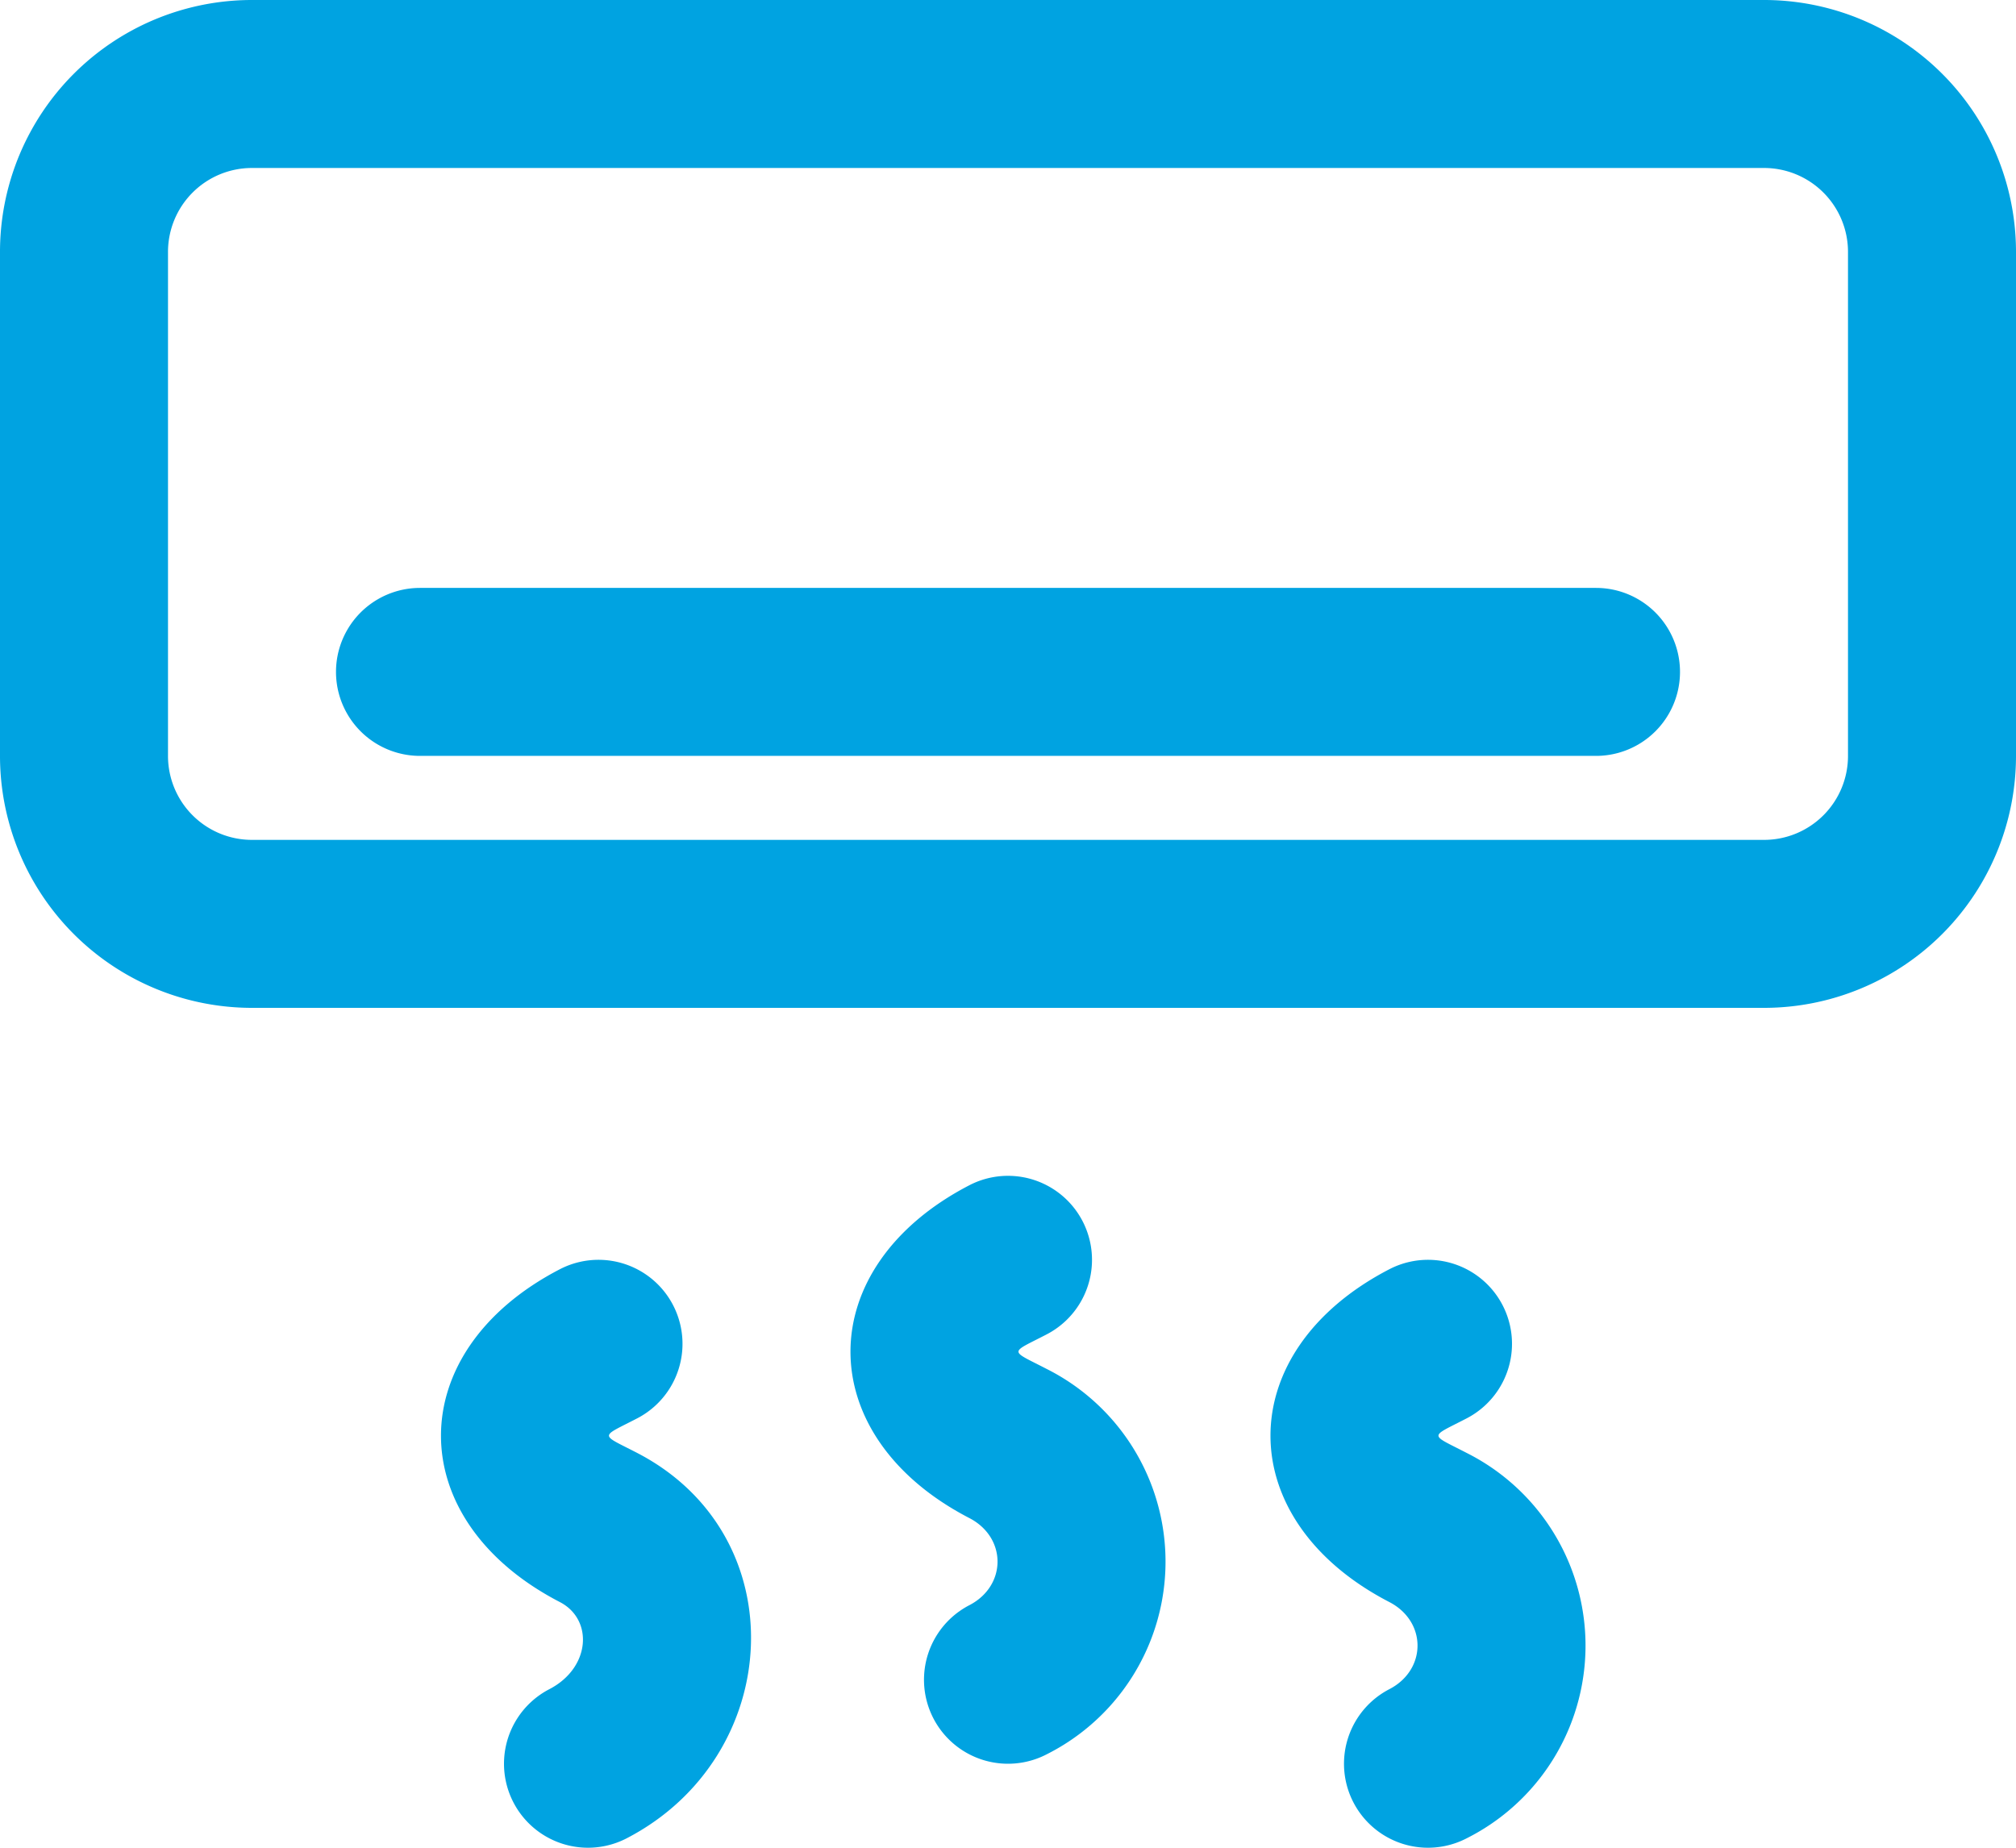 <svg xmlns="http://www.w3.org/2000/svg" width="512" height="469.338" viewBox="0 0 512 469.338">
  <g id="air-conditioner-svgrepo-com" transform="translate(0 -21.331)">
    <g id="Groupe_328" data-name="Groupe 328">
      <g id="Groupe_327" data-name="Groupe 327">
        <path id="Tracé_174" data-name="Tracé 174" d="M448,21.331H64a63.989,63.989,0,0,0-64,64v128a63.989,63.989,0,0,0,64,64H448a63.989,63.989,0,0,0,64-64v-128A63.989,63.989,0,0,0,448,21.331Zm21.333,192A21.321,21.321,0,0,1,448,234.664H64a21.321,21.321,0,0,1-21.333-21.333v-128A21.321,21.321,0,0,1,64,64H448a21.321,21.321,0,0,1,21.333,21.333Z" fill="#00a3e1"/>
        <path id="Tracé_175" data-name="Tracé 175" d="M405.333,170.664H106.667a21.333,21.333,0,0,0,0,42.666H405.334a21.333,21.333,0,1,0,0-42.666Z" fill="#00a3e1"/>
        <path id="Tracé_176" data-name="Tracé 176" d="M265.819,369.048c-9.541-4.938-9.541-3.831,0-8.777a21.333,21.333,0,0,0-19.637-37.879c-40.251,20.867-40.251,63.7.013,84.542,9.53,4.941,9.53,17.178-.013,22.125a21.333,21.333,0,1,0,19.637,37.879A54.773,54.773,0,0,0,265.819,369.048Z" fill="#00a3e1"/>
        <path id="Tracé_177" data-name="Tracé 177" d="M161.819,390.381c-9.541-4.938-9.541-3.831,0-8.777a21.333,21.333,0,0,0-19.637-37.879c-40.251,20.867-40.251,63.7.013,84.542,8.527,4.421,7.833,16.675-2.68,22.125a21.333,21.333,0,1,0,19.637,37.879C199.184,467.517,202.361,411.4,161.819,390.381Z" fill="#00a3e1"/>
        <path id="Tracé_178" data-name="Tracé 178" d="M372.485,390.381c-9.541-4.938-9.541-3.831,0-8.777a21.333,21.333,0,1,0-19.637-37.879c-40.251,20.867-40.251,63.7.013,84.542,9.53,4.941,9.53,17.178-.013,22.125a21.333,21.333,0,1,0,19.637,37.879A54.773,54.773,0,0,0,372.485,390.381Z" fill="#00a3e1"/>
      </g>
    </g>
  </g>
</svg>
